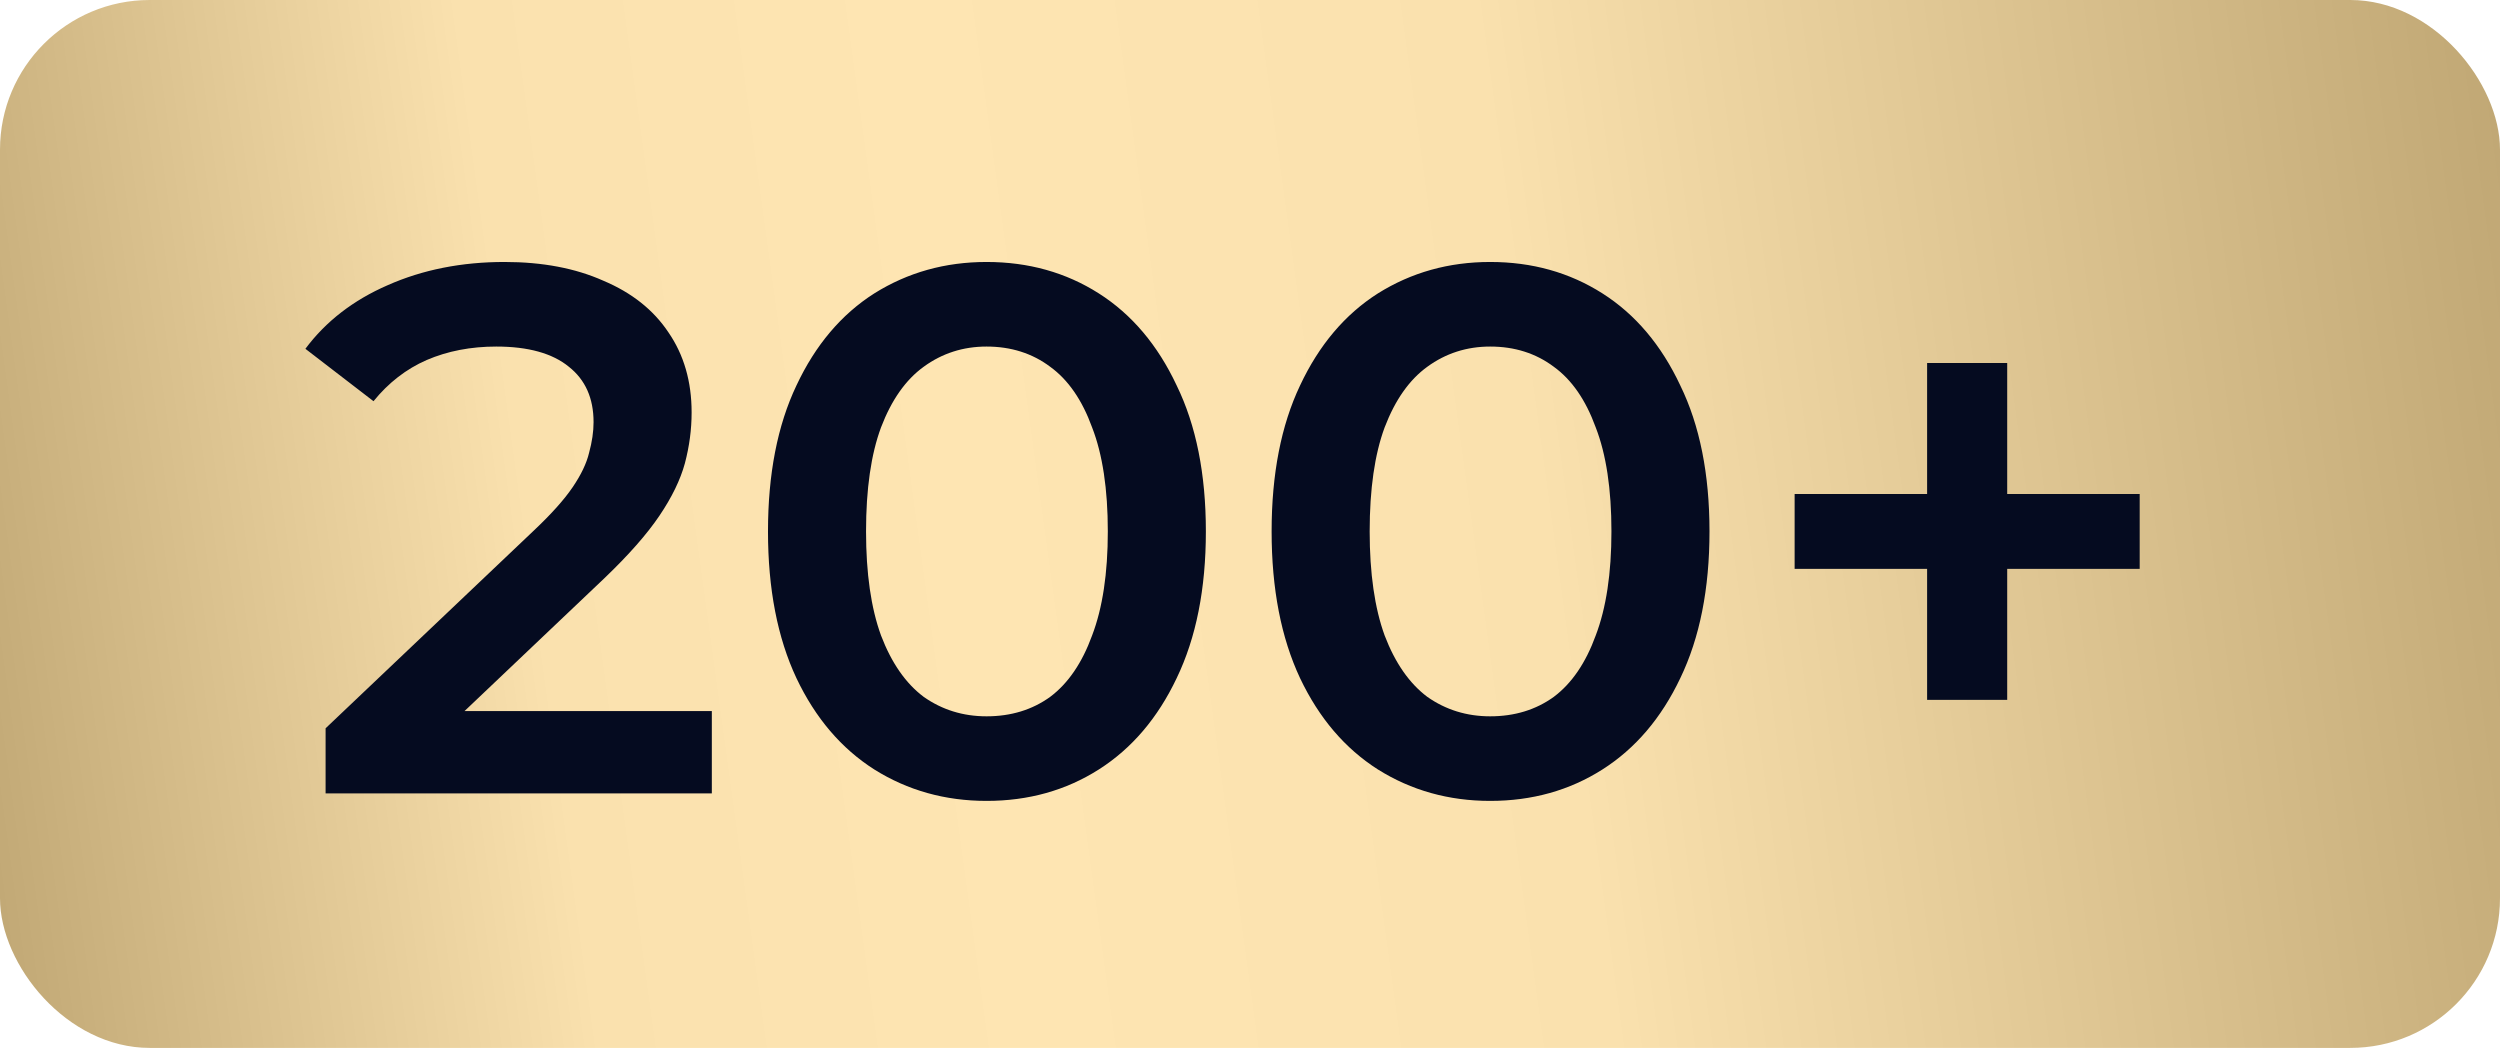 <?xml version="1.0" encoding="UTF-8"?> <svg xmlns="http://www.w3.org/2000/svg" width="167" height="70" viewBox="0 0 167 70" fill="none"><rect width="167" height="70" rx="10" fill="url(#paint0_linear_388_2451)"></rect><path d="M21.75 53V48.65L35.65 35.45C36.817 34.35 37.683 33.383 38.25 32.55C38.817 31.717 39.183 30.95 39.35 30.25C39.55 29.517 39.65 28.833 39.65 28.2C39.65 26.6 39.1 25.367 38 24.5C36.9 23.6 35.283 23.15 33.15 23.15C31.45 23.15 29.9 23.45 28.5 24.05C27.133 24.65 25.95 25.567 24.95 26.8L20.4 23.3C21.767 21.467 23.6 20.05 25.9 19.05C28.233 18.017 30.833 17.5 33.7 17.5C36.233 17.5 38.433 17.917 40.3 18.75C42.2 19.55 43.65 20.7 44.65 22.2C45.683 23.7 46.2 25.483 46.2 27.55C46.2 28.683 46.05 29.817 45.75 30.95C45.45 32.05 44.883 33.217 44.05 34.45C43.217 35.683 42 37.067 40.4 38.6L28.45 49.95L27.1 47.5H47.55V53H21.75ZM65.902 53.5C63.135 53.5 60.635 52.8 58.402 51.4C56.202 50 54.468 47.967 53.202 45.3C51.935 42.6 51.302 39.333 51.302 35.5C51.302 31.667 51.935 28.417 53.202 25.75C54.468 23.05 56.202 21 58.402 19.6C60.635 18.2 63.135 17.5 65.902 17.5C68.702 17.5 71.202 18.2 73.402 19.6C75.602 21 77.335 23.05 78.602 25.75C79.902 28.417 80.552 31.667 80.552 35.5C80.552 39.333 79.902 42.6 78.602 45.3C77.335 47.967 75.602 50 73.402 51.4C71.202 52.8 68.702 53.5 65.902 53.5ZM65.902 47.85C67.535 47.85 68.952 47.417 70.152 46.55C71.352 45.65 72.285 44.283 72.952 42.45C73.652 40.617 74.002 38.3 74.002 35.5C74.002 32.667 73.652 30.35 72.952 28.55C72.285 26.717 71.352 25.367 70.152 24.5C68.952 23.6 67.535 23.15 65.902 23.15C64.335 23.15 62.935 23.6 61.702 24.5C60.502 25.367 59.552 26.717 58.852 28.55C58.185 30.35 57.852 32.667 57.852 35.5C57.852 38.3 58.185 40.617 58.852 42.45C59.552 44.283 60.502 45.65 61.702 46.55C62.935 47.417 64.335 47.85 65.902 47.85ZM99.544 53.5C96.778 53.5 94.278 52.8 92.044 51.4C89.844 50 88.111 47.967 86.844 45.3C85.578 42.6 84.944 39.333 84.944 35.5C84.944 31.667 85.578 28.417 86.844 25.75C88.111 23.05 89.844 21 92.044 19.6C94.278 18.2 96.778 17.5 99.544 17.5C102.344 17.5 104.844 18.2 107.044 19.6C109.244 21 110.977 23.05 112.244 25.75C113.544 28.417 114.194 31.667 114.194 35.5C114.194 39.333 113.544 42.6 112.244 45.3C110.977 47.967 109.244 50 107.044 51.4C104.844 52.8 102.344 53.5 99.544 53.5ZM99.544 47.85C101.177 47.85 102.594 47.417 103.794 46.55C104.994 45.65 105.927 44.283 106.594 42.45C107.294 40.617 107.644 38.3 107.644 35.5C107.644 32.667 107.294 30.35 106.594 28.55C105.927 26.717 104.994 25.367 103.794 24.5C102.594 23.6 101.177 23.15 99.544 23.15C97.978 23.15 96.578 23.6 95.344 24.5C94.144 25.367 93.194 26.717 92.494 28.55C91.828 30.35 91.494 32.667 91.494 35.5C91.494 38.3 91.828 40.617 92.494 42.45C93.194 44.283 94.144 45.65 95.344 46.55C96.578 47.417 97.978 47.85 99.544 47.85ZM128.731 46.75V24.25H134.081V46.75H128.731ZM119.881 38V33H142.931V38H119.881Z" fill="#050B20"></path><defs><linearGradient id="paint0_linear_388_2451" x1="-5.73349e-07" y1="70" x2="173.346" y2="46.179" gradientUnits="userSpaceOnUse"><stop stop-color="#C0A774"></stop><stop offset="0.227" stop-color="#FAE1AE"></stop><stop offset="0.395" stop-color="#FEE5B2"></stop><stop offset="0.611" stop-color="#FAE1AE"></stop><stop offset="1" stop-color="#C0A774"></stop></linearGradient></defs></svg> 